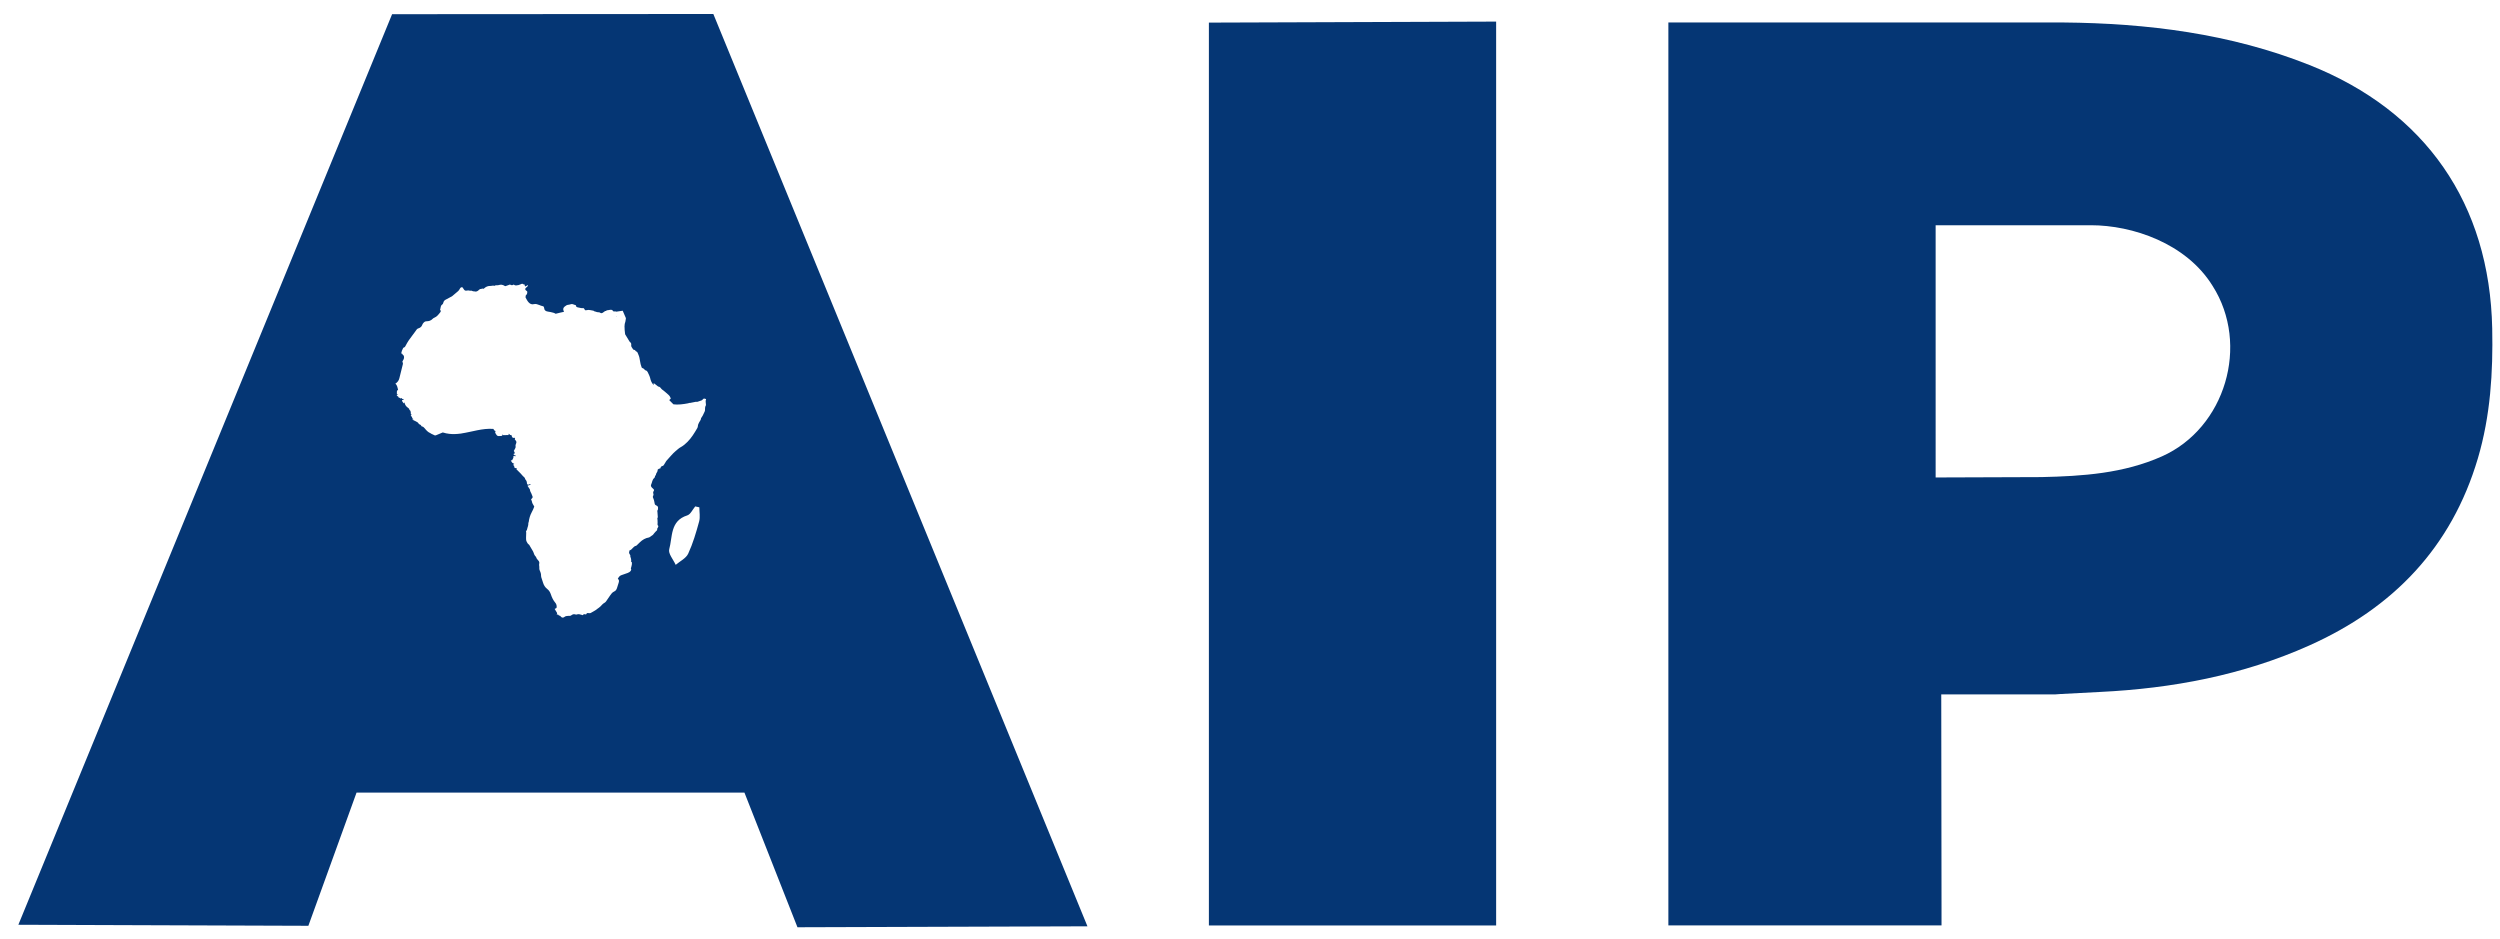 <?xml version="1.0" encoding="utf-8"?>
<!-- Generator: Adobe Illustrator 14.0.0, SVG Export Plug-In . SVG Version: 6.00 Build 43363)  -->
<!DOCTYPE svg PUBLIC "-//W3C//DTD SVG 1.1//EN" "http://www.w3.org/Graphics/SVG/1.1/DTD/svg11.dtd">
<svg version="1.1" id="Layer_1" xmlns="http://www.w3.org/2000/svg" xmlns:xlink="http://www.w3.org/1999/xlink" x="0px" y="0px"
	 width="1166px" height="438px" viewBox="0 0 1166 438" enable-background="new 0 0 1166 438" xml:space="preserve">
<path fill="#053674" d="M905.527,431.596H778.128V10.485h73.468h110.717c39.264,0.361,77.944,5.17,114.844,19.844
	c54.106,21.52,84.029,64.705,85.212,122.871c0.417,20.485-0.825,40.725-6.672,60.52c-12.31,41.685-39.622,69.878-78.682,87.347
	c-30.988,13.861-63.839,20.017-97.514,21.655c-22.047,1.074-20.837,1.156-20.837,1.156H905.4c0,0,0.129,68.881,0.127,99.468
	C905.527,425.96,905.527,428.573,905.527,431.596 M902.783,222.694l49.337-0.178c19.188-0.422,38.31-1.686,56.218-9.667
	c29.557-13.172,41.098-52.043,23.626-79.495c-12.358-19.978-37.488-28.302-56.744-28.302h-72.437V222.694z"/>
<polygon fill="#053674" points="697.798,431.646 563.824,431.646 563.824,10.545 697.798,10.073 "/>
<g>
	<path fill="#053674" d="M287.56,147.837c-0.047-0.064-0.093-0.125-0.138-0.201c-0.034,0.065-0.059,0.114-0.09,0.172
		C287.408,147.819,287.483,147.827,287.56,147.837z"/>
	<path fill="#053674" d="M332.7,6.526L182.878,6.621L8.559,431.308l135.261,0.481l22.47-62.116H347.21l24.727,62.8l135.249-0.441
		L332.7,6.526z M326.08,243.215c-1.399,5.107-2.894,10.257-5.114,15.034c-1.007,2.165-3.825,3.491-5.821,5.197
		c-1.095-2.446-3.579-5.277-3.023-7.262c1.599-5.721,0.336-13.257,8.417-15.803c1.529-0.483,2.496-2.751,3.721-4.196
		c0.638,0.14,1.275,0.283,1.913,0.425C326.173,238.82,326.643,241.158,326.08,243.215z M329.231,188.523
		c0.002,0.175,0.074,0.397-0.007,0.518c-0.491,0.747-0.365,1.577-0.415,2.394c-0.021,0.335-0.241,0.663-0.385,0.986
		c-0.213,0.473-0.427,0.947-0.668,1.405c-0.167,0.32-0.379,0.615-0.574,0.918c-0.07,0.107-0.203,0.209-0.209,0.318
		c-0.028,0.73-0.501,1.254-0.837,1.838c-0.345,0.597-0.625,1.197-0.658,1.911c-0.014,0.322-0.159,0.665-0.326,0.953
		c-1.311,2.245-2.655,4.463-4.512,6.328c-0.934,0.939-1.917,1.787-3.079,2.424c-0.905,0.493-1.642,1.19-2.427,1.85
		c-1.582,1.327-2.803,2.973-4.216,4.446c-0.247,0.257-0.4,0.608-0.593,0.917c-0.264,0.419-0.513,0.851-0.794,1.256
		c-0.099,0.139-0.27,0.28-0.429,0.309c-0.653,0.118-1.008,0.502-1.088,1.158c-0.324,0.09-0.575,0.109-0.772,0.225
		c-0.214,0.127-0.556,0.364-0.534,0.513c0.128,0.915-0.806,1.44-0.784,2.281c0.008,0.349-0.525,0.282-0.44,0.719
		c0.044,0.225-0.15,0.59-0.348,0.754c-0.979,0.801-0.952,2.061-1.449,3.074c-0.249,0.506,0.007,1.083,0.466,1.493
		c0.308,0.272,0.611,0.557,0.856,0.879c0.078,0.108,0.023,0.398-0.072,0.539c-0.374,0.557-0.387,0.86-0.173,1.473
		c0.079,0.229,0.005,0.567-0.112,0.794c-0.157,0.304-0.245,0.57-0.093,0.89c0.445,0.936,0.646,1.937,0.814,2.95
		c0.079,0.466,0.57,0.616,0.922,0.818c0.441,0.257,0.629,0.51,0.604,1.022c-0.023,0.429,0.042,0.854-0.295,1.231
		c-0.107,0.119-0.001,0.43,0.015,0.652c0.053,0.738,0.111,1.475,0.166,2.213c0.009,0.103,0.061,0.255,0.012,0.304
		c-0.387,0.404-0.111,0.863-0.125,1.294c-0.014,0.463,0.024,0.927,0.036,1.389c0.007,0.29-0.167,0.567,0.041,0.883
		c0.056,0.086-0.041,0.271,0.204,0.323c0.057,0.014,0.106,0.344,0.06,0.495c-0.084,0.269-0.241,0.517-0.377,0.766
		c-0.048,0.091-0.198,0.197-0.181,0.237c0.318,0.656-0.312,0.85-0.589,1.2c-0.423,0.536-0.968,0.971-1.32,1.57
		c-0.072,0.122-0.25,0.18-0.379,0.269c-0.382,0.271-0.763,0.545-1.149,0.807c-0.104,0.071-0.22,0.143-0.339,0.162
		c-1.66,0.272-3.031,1.083-4.224,2.234c-0.469,0.454-0.933,0.918-1.41,1.37c-0.126,0.118-0.276,0.273-0.434,0.3
		c-0.62,0.095-0.999,0.517-1.41,0.923c-0.474,0.473-0.87,1.056-1.607,1.209c-0.072,0.33-0.175,0.658-0.203,0.995
		c-0.016,0.181,0.068,0.391,0.16,0.557c0.236,0.427,0.587,0.809,0.425,1.36c-0.007,0.02,0.011,0.049,0.022,0.073
		c0.382,0.776,0.434,1.598,0.346,2.442c-0.003,0.03,0.07,0.064,0.14,0.126c0.051-0.091,0.1-0.173,0.148-0.257
		c0.022,0.02,0.082,0.046,0.082,0.073c-0.004,0.437,0.029,0.883-0.038,1.313c-0.073,0.487-0.238,0.958-0.363,1.437
		c-0.059,0.216-0.166,0.397,0.048,0.644c0.095,0.11-0.036,0.495-0.159,0.699c-0.329,0.536-0.863,0.836-1.437,1.051
		c-0.759,0.28-1.534,0.53-2.297,0.806c-1.142,0.41-1.471,0.406-2.305,1.834c0.02,0.051,0.024,0.117,0.061,0.145
		c0.668,0.536,0.488,1.209,0.29,1.874c-0.246,0.827-0.503,1.652-0.783,2.471c-0.227,0.666-0.61,1.234-1.28,1.521
		c-0.902,0.384-1.397,1.169-1.933,1.907c-0.625,0.862-1.192,1.77-1.809,2.644c-0.179,0.251-0.402,0.516-0.668,0.655
		c-0.812,0.428-1.377,1.102-1.988,1.75c-0.421,0.45-0.985,0.77-1.481,1.15c-0.186,0.143-0.35,0.319-0.55,0.439
		c-0.846,0.515-1.69,1.043-2.569,1.5c-0.25,0.131-0.618,0.071-0.927,0.04c-0.782-0.078-0.782-0.091-1.175,0.627
		c-0.508-0.03-1.135-0.452-1.476,0.345c-0.341-0.094-0.645-0.165-0.941-0.26c-0.604-0.195-1.191-0.362-1.833-0.08
		c-0.216,0.095-0.539,0.062-0.772-0.021c-0.769-0.279-1.364,0.021-1.95,0.469c-0.425,0.323-0.938,0.184-1.418,0.21
		c-0.623,0.029-1.229,0.087-1.739,0.521c-0.501,0.424-1.169,0.391-1.58-0.11c-0.239-0.291-0.426-0.583-0.859-0.537
		c-0.053,0.005-0.13-0.06-0.169-0.11c-0.342-0.466-0.34-0.467-1.012-0.289c0.398-0.496,0.238-0.889-0.062-1.306
		c-0.315-0.434-0.561-0.915-0.833-1.371c0.045-0.054,0.07-0.116,0.111-0.131c0.775-0.262,0.84-0.354,0.804-1.153
		c-0.027-0.626-0.244-1.181-0.646-1.655c-0.97-1.14-1.58-2.462-2.047-3.869c-0.334-1.002-0.845-1.885-1.718-2.551
		c-0.982-0.751-1.596-1.768-1.95-2.956c-0.258-0.868-0.597-1.717-0.84-2.591c-0.109-0.393-0.044-0.83-0.106-1.238
		c-0.058-0.377-0.134-0.763-0.283-1.109c-0.271-0.625-0.579-1.211-0.493-1.94c0.05-0.431-0.07-0.879-0.102-1.319
		c-0.012-0.155-0.029-0.324,0.02-0.464c0.239-0.686,0.007-1.244-0.459-1.724c-0.406-0.422-0.768-0.858-0.931-1.434
		c-0.027-0.098-0.089-0.197-0.162-0.268c-0.61-0.586-0.908-1.333-1.137-2.123c-0.057-0.195-0.177-0.377-0.282-0.557
		c-0.463-0.79-0.929-1.579-1.397-2.367c-0.12-0.202-0.203-0.468-0.382-0.581c-0.572-0.354-0.856-0.938-1.117-1.481
		c-0.225-0.466-0.23-1.061-0.242-1.6c-0.016-0.812,0.06-1.624,0.075-2.438c0.006-0.256-0.05-0.515-0.082-0.812
		c0.341-0.25,0.518-0.621,0.562-1.1c0.031-0.328,0.194-0.642,0.284-0.968c0.075-0.272,0.157-0.548,0.189-0.827
		c0.053-0.443-0.029-0.911,0.215-1.319c0.194-1.604,0.668-3.201,1.366-4.472c0.509-0.925,0.913-1.835,1.223-2.73
		c-0.049-0.087-0.095-0.174-0.146-0.262c-0.391-0.67-0.843-1.312-0.954-2.121c-0.039-0.298-0.229-0.577-0.392-0.965
		c0.172-0.19,0.418-0.412,0.598-0.677c0.106-0.151,0.186-0.401,0.136-0.562c-0.162-0.521-0.363-1.035-0.6-1.525
		c-0.273-0.565-0.631-1.087-0.658-1.751c-0.007-0.184-0.169-0.368-0.28-0.539c-0.278-0.433-0.564-0.857-0.846-1.281
		c0.488-0.41,1.176-0.129,1.461-0.721c-0.22-0.165-0.395-0.096-0.62,0.048c-0.584,0.369-1.113,0.111-1.128-0.583
		c-0.012-0.647-0.215-1.173-0.651-1.628c-0.07-0.073-0.148-0.169-0.162-0.265c-0.087-0.667-0.619-0.982-1.048-1.395
		c-0.393-0.375-0.711-0.827-1.088-1.221c-0.651-0.675-1.325-1.331-1.995-1.999c0.094-0.041,0.207-0.089,0.375-0.162
		c-0.223-0.131-0.431-0.353-0.601-0.327c-0.589,0.087-0.763-0.45-0.741-0.701c0.041-0.482-0.228-0.581-0.637-0.757
		c0.238-0.181,0.406-0.312,0.671-0.513c-0.36-0.198-0.74-0.32-0.989-0.568c-0.266-0.267-0.409-0.656-0.652-1.072h0.583
		c0.29-0.646,0.85-1.202,0.63-2.028c0.419,0.02,0.806,0.038,1.192,0.056c0.008-0.058,0.02-0.112,0.028-0.17
		c-0.221-0.075-0.468-0.113-0.661-0.234c-0.213-0.134-0.377-0.345-0.627-0.583c0.268-0.094,0.448-0.159,0.629-0.224
		c0.15-0.264-0.027-0.85-0.387-1.189c0.118-0.214,0.25-0.436,0.365-0.664c0.265-0.517,0.644-0.953,0.472-1.653
		c-0.098-0.405,0.167-0.914,0.315-1.359c0.16-0.479,0.062-0.856-0.265-1.231c-0.236-0.272-0.616-0.543-0.266-1
		c0.018-0.025-0.214-0.312-0.251-0.295c-0.377,0.166-0.777,0.114-1.015-0.143c-0.227-0.245-0.284-0.646-0.42-0.979
		c-0.01-0.026-0.038-0.067-0.056-0.098c-0.042-0.023-0.084-0.048-0.126-0.072c-0.153,0.03-0.309,0.061-0.389,0.076
		c-0.214-0.215-0.401-0.4-0.648-0.649c-0.014-0.008-0.028-0.014-0.041-0.022c-0.053,0.284-0.08,0.432-0.121,0.653
		c-0.831,0.021-1.679,0.053-2.528,0.051c-0.089-0.001-0.179-0.211-0.357-0.439v0.631c-0.409,0.3-0.913,0.146-1.379,0.218
		c-1.077,0.168-1.424-0.622-1.826-1.329c-0.175-0.311-0.254-0.672,0.188-1.058c-0.546,0.118-0.673-0.233-0.875-0.521
		c-0.105-0.149-0.232-0.283-0.344-0.429c-5.081-0.362-9.945,1.401-14.824,2.124c-0.146,0.093-0.304,0.116-0.464,0.073
		c-1.736,0.232-3.476,0.318-5.227,0.113c-0.971-0.113-2.028-0.324-3.023-0.65c-0.179,0.076-0.355,0.153-0.531,0.22
		c-0.874,0.336-1.725,0.73-2.594,1.081c-0.186,0.074-0.434,0.147-0.598,0.081c-0.552-0.22-1.083-0.497-1.617-0.764
		c-0.163-0.081-0.296-0.226-0.465-0.293c-1.113-0.458-1.879-1.317-2.61-2.219c-0.334-0.413-0.689-0.783-1.238-0.902
		c-0.122-0.027-0.313-0.095-0.333-0.177c-0.131-0.55-0.6-0.679-1.015-0.883c-0.09-0.044-0.188-0.123-0.225-0.208
		c-0.263-0.613-0.837-0.844-1.367-1.12c-0.523-0.274-1.062-0.523-1.711-0.842c0.304-0.061,0.466-0.095,0.721-0.146
		c-0.402-0.191-0.663-0.333-0.714-0.786c-0.036-0.318-0.407-0.598-0.654-0.929c0.121-0.091,0.252-0.193,0.388-0.295
		c-0.003-0.053,0.007-0.136-0.009-0.142c-0.533-0.186-0.269-0.692-0.349-1.021c-0.1-0.409-0.077-0.813-0.495-1.068
		c-0.097-0.057-0.164-0.208-0.188-0.329c-0.075-0.372-0.341-0.564-0.625-0.761c-0.854-0.588-1.436-1.37-1.644-2.496
		c-0.164,0.171-0.273,0.287-0.418,0.441c-0.148-0.552-0.801-0.795-0.714-1.534c0.248-0.06,0.53-0.128,0.811-0.196
		c-0.085-0.513-0.518-0.286-0.796-0.337c-0.02-0.157-0.036-0.278-0.058-0.45c-0.208,0.105-0.387,0.195-0.527,0.266
		c-0.312-0.007-0.302-0.571-0.708-0.324c-0.053,0.033-0.266-0.058-0.266-0.092c-0.005-0.59-0.652-0.613-0.87-1.006
		c-0.036-0.064-0.043-0.146-0.079-0.277c0.203-0.072,0.399-0.142,0.68-0.241c-0.233-0.079-0.396-0.133-0.583-0.195
		c0-0.455-0.051-0.925,0.023-1.375c0.034-0.206,0.316-0.372,0.529-0.602c-0.295-0.956-0.331-2.065-1.265-2.823
		c0.949-0.605,1.59-1.41,1.858-2.512c0.539-2.215,1.132-4.417,1.65-6.638c0.084-0.361-0.1-0.786-0.241-1.187
		c0.377-0.634,0.834-1.281,0.784-2.094c-0.019-0.296-0.157-0.802-0.315-0.833c-0.52-0.101-0.276-1.018-1.034-0.776
		c0.179-0.912,0.448-1.723,0.87-2.478c0.084-0.152,0.239-0.334,0.39-0.365c0.498-0.098,0.667-0.527,0.843-0.87
		c0.855-1.669,1.89-3.208,3.06-4.672c0.752-0.939,1.408-1.954,2.135-2.914c0.148-0.194,0.402-0.357,0.64-0.425
		c0.948-0.275,1.614-0.822,1.945-1.772c0.083-0.243,0.232-0.477,0.396-0.677c0.399-0.484,0.813-0.886,1.542-0.892
		c1.101-0.005,2.121-0.307,2.903-1.176c0.186-0.205,0.454-0.368,0.715-0.47c1.296-0.502,2.041-1.597,2.853-2.619
		c0.204-0.256,0.257-0.572,0.032-0.877c-0.075-0.104-0.193-0.266-0.159-0.342c0.345-0.737,0.107-1.713,0.915-2.259
		c0.32-0.216,0.502-0.508,0.579-0.894c0.112-0.564,0.428-1.043,0.909-1.333c0.805-0.484,1.653-0.892,2.482-1.333
		c0.252-0.134,0.529-0.239,0.745-0.416c0.934-0.765,1.869-1.533,2.765-2.342c0.32-0.29,0.59-0.672,0.784-1.061
		c0.283-0.567,0.652-0.865,1.239-0.736c0.287,0.421,0.521,0.827,0.816,1.185c0.263,0.317,0.641,0.467,1.061,0.38
		c0.53-0.111,1.042-0.142,1.575,0.041c0.22,0.075,0.506-0.046,0.604-0.06c0.403,0.14,0.672,0.252,0.95,0.324
		c0.175,0.042,0.378-0.014,0.547,0.042c0.909,0.313,1.572-0.125,2.172-0.711c0.257-0.252,0.491-0.425,0.881-0.413
		c0.375,0.011,0.732-0.395,1.149-0.053c0.037,0.03,0.264-0.127,0.373-0.231c0.793-0.75,1.726-1.145,2.825-1.134
		c0.105,0,0.21,0,0.314-0.003c0.542-0.025,1.079-0.283,1.624-0.025c0.581-0.474,1.308-0.148,1.924-0.343
		c1.017-0.324,1.946-0.259,2.839,0.333c0.123,0.08,0.312,0.171,0.432,0.132c0.683-0.219,1.355-0.479,2.098-0.749
		c0.148,0.073,0.348,0.225,0.569,0.268c0.241,0.047,0.601,0.092,0.733-0.039c0.293-0.289,0.527-0.178,0.762-0.018
		c0.322,0.222,0.621,0.205,1.01,0.184c0.675-0.039,1.254-0.198,1.858-0.493c0.393-0.191,0.939-0.494,1.379,0.058
		c0.024,0.031,0.216-0.075,0.344-0.121c0.141,0.365,0.271,0.706,0.416,1.079c0.423-0.214,0.809-0.411,1.304-0.661
		c-0.03,0.23-0.001,0.398-0.071,0.476c-0.263,0.286-0.542,0.559-0.844,0.801c-0.43,0.347-0.493,0.724-0.105,1.131
		c0.195,0.207,0.447,0.36,0.663,0.529c0.167,0.821-0.113,1.438-0.687,1.943c-0.012,0.275-0.044,0.568-0.09,0.874
		c0.445,0.823,0.843,1.646,1.432,2.294c0.561,0.619,1.434,1.142,2.397,0.858c0.997-0.293,1.856,0.146,2.715,0.442
		c0.459,0.158,0.902,0.407,1.392,0.469c0.412,0.051,0.604,0.264,0.685,0.637c0.027,0.129,0.084,0.254,0.089,0.382
		c0.052,0.938,0.742,1.408,1.781,1.544c0.851,0.111,1.698,0.298,2.526,0.53c0.374,0.104,0.716,0.272,1.042,0.476
		c1.263-0.276,2.561-0.687,3.801-0.901c0.024-0.004,0.047-0.032,0.072-0.051c-0.024-0.095-0.047-0.193-0.094-0.268
		c-0.411-0.682-0.37-1.483,0.377-2.109c0.546-0.457,1.109-0.853,1.879-0.88c0.399-0.015,0.788-0.201,1.185-0.293
		c0.697-0.165,1.254,0.302,1.887,0.436c0.101,0.022,0.198,0.063,0.346,0.112c-0.025,0.82,0.549,0.915,1.217,1.047
		c0.714,0.142,1.405,0.365,2.148,0.285c0.315-0.034,0.447,0.179,0.576,0.433c0.292,0.575,0.437,0.675,1.054,0.504
		c1.103-0.31,2.122,0.137,3.179,0.253c0.389,0.44,0.998,0.344,1.466,0.601c0.131,0.071,0.3,0.106,0.45,0.1
		c0.484-0.021,0.937,0.03,1.349,0.32c0.313,0.22,0.66,0.163,0.972-0.011c0.25-0.139,0.5-0.298,0.706-0.493
		c0.274-0.261,0.554-0.447,0.947-0.389c0.194-0.436,0.611-0.288,0.946-0.375c0.651-0.17,1.297-0.268,2.017-0.051
		c-0.021,0.188,0.086,0.387,0.376,0.533c0.25,0.126,0.428,0.276,0.692,0.046c0.054-0.046,0.222,0.037,0.336,0.064
		c0.152,0.036,0.312,0.123,0.454,0.103c0.938-0.126,1.873-0.278,2.932-0.438c0.461,1.066,0.958,2.216,1.449,3.367
		c0.031,0.07,0.05,0.157,0.039,0.229c-0.078,0.515-0.15,1.029-0.255,1.537c-0.116,0.553-0.415,1.064-0.314,1.669
		c0.01,0.06-0.034,0.13-0.09,0.208c0.016,1.359,0.11,2.678,0.292,3.955c0.678,1.121,1.355,2.242,2.037,3.363
		c0.066,0.109,0.143,0.235,0.249,0.298c0.554,0.331,0.62,0.877,0.558,1.412c-0.068,0.561,0.169,0.954,0.476,1.359
		c0.292,0.386,0.443,0.912,1.083,0.895c0.118-0.003,0.251,0.167,0.358,0.273c0.111,0.111,0.177,0.318,0.298,0.354
		c0.783,0.225,0.825,0.9,1.113,1.512c0.457,0.964,0.605,1.951,0.767,2.97c0.161,1.017,0.368,2.034,0.761,2.995
		c0.046,0.111,0.143,0.25,0.245,0.282c0.536,0.17,0.959,0.465,1.254,0.949c0.047,0.077,0.161,0.141,0.252,0.155
		c0.632,0.087,0.92,0.55,1.179,1.048c0.542,1.047,0.999,2.121,1.234,3.293c0.104,0.519,0.389,1.01,0.645,1.485
		c0.184,0.343,0.457,0.64,0.779,1.081v-0.879c0.188,0.087,0.329,0.126,0.434,0.209c0.534,0.413,1.056,0.835,1.584,1.253
		c0.061,0.047,0.134,0.104,0.204,0.109c0.723,0.056,1.055,0.597,1.452,1.094c0.216,0.273,0.552,0.452,0.831,0.675
		c0.283,0.225,0.567,0.447,0.84,0.682c0.534,0.459,1.059,0.931,1.594,1.392c0.482,0.417,0.87,1.045,1.079,1.785
		c-0.209,0.18-0.424,0.362-0.63,0.551c-0.032,0.03-0.031,0.099-0.054,0.181c0.635,0.638,1.279,1.28,1.922,1.922
		c2.143,0.27,4.42-0.026,6.895-0.488c0.261-0.153,0.534-0.227,0.886-0.169c0.519-0.101,1.045-0.207,1.582-0.315
		c0.16-0.052,0.33-0.079,0.497-0.098c0.299-0.06,0.597-0.12,0.902-0.179c-0.006,0.055-0.019,0.104-0.025,0.16
		c0.236-0.039,0.478-0.105,0.708-0.167c0.351-0.093,0.676-0.292,1.028-0.357c0.542-0.102,0.944-0.308,1.29-0.783
		c0.386-0.529,0.934-0.2,1.398-0.079c0.029,0.097,0.071,0.16,0.056,0.189C328.937,187.033,329.228,187.783,329.231,188.523z"/>
</g>
</svg>
